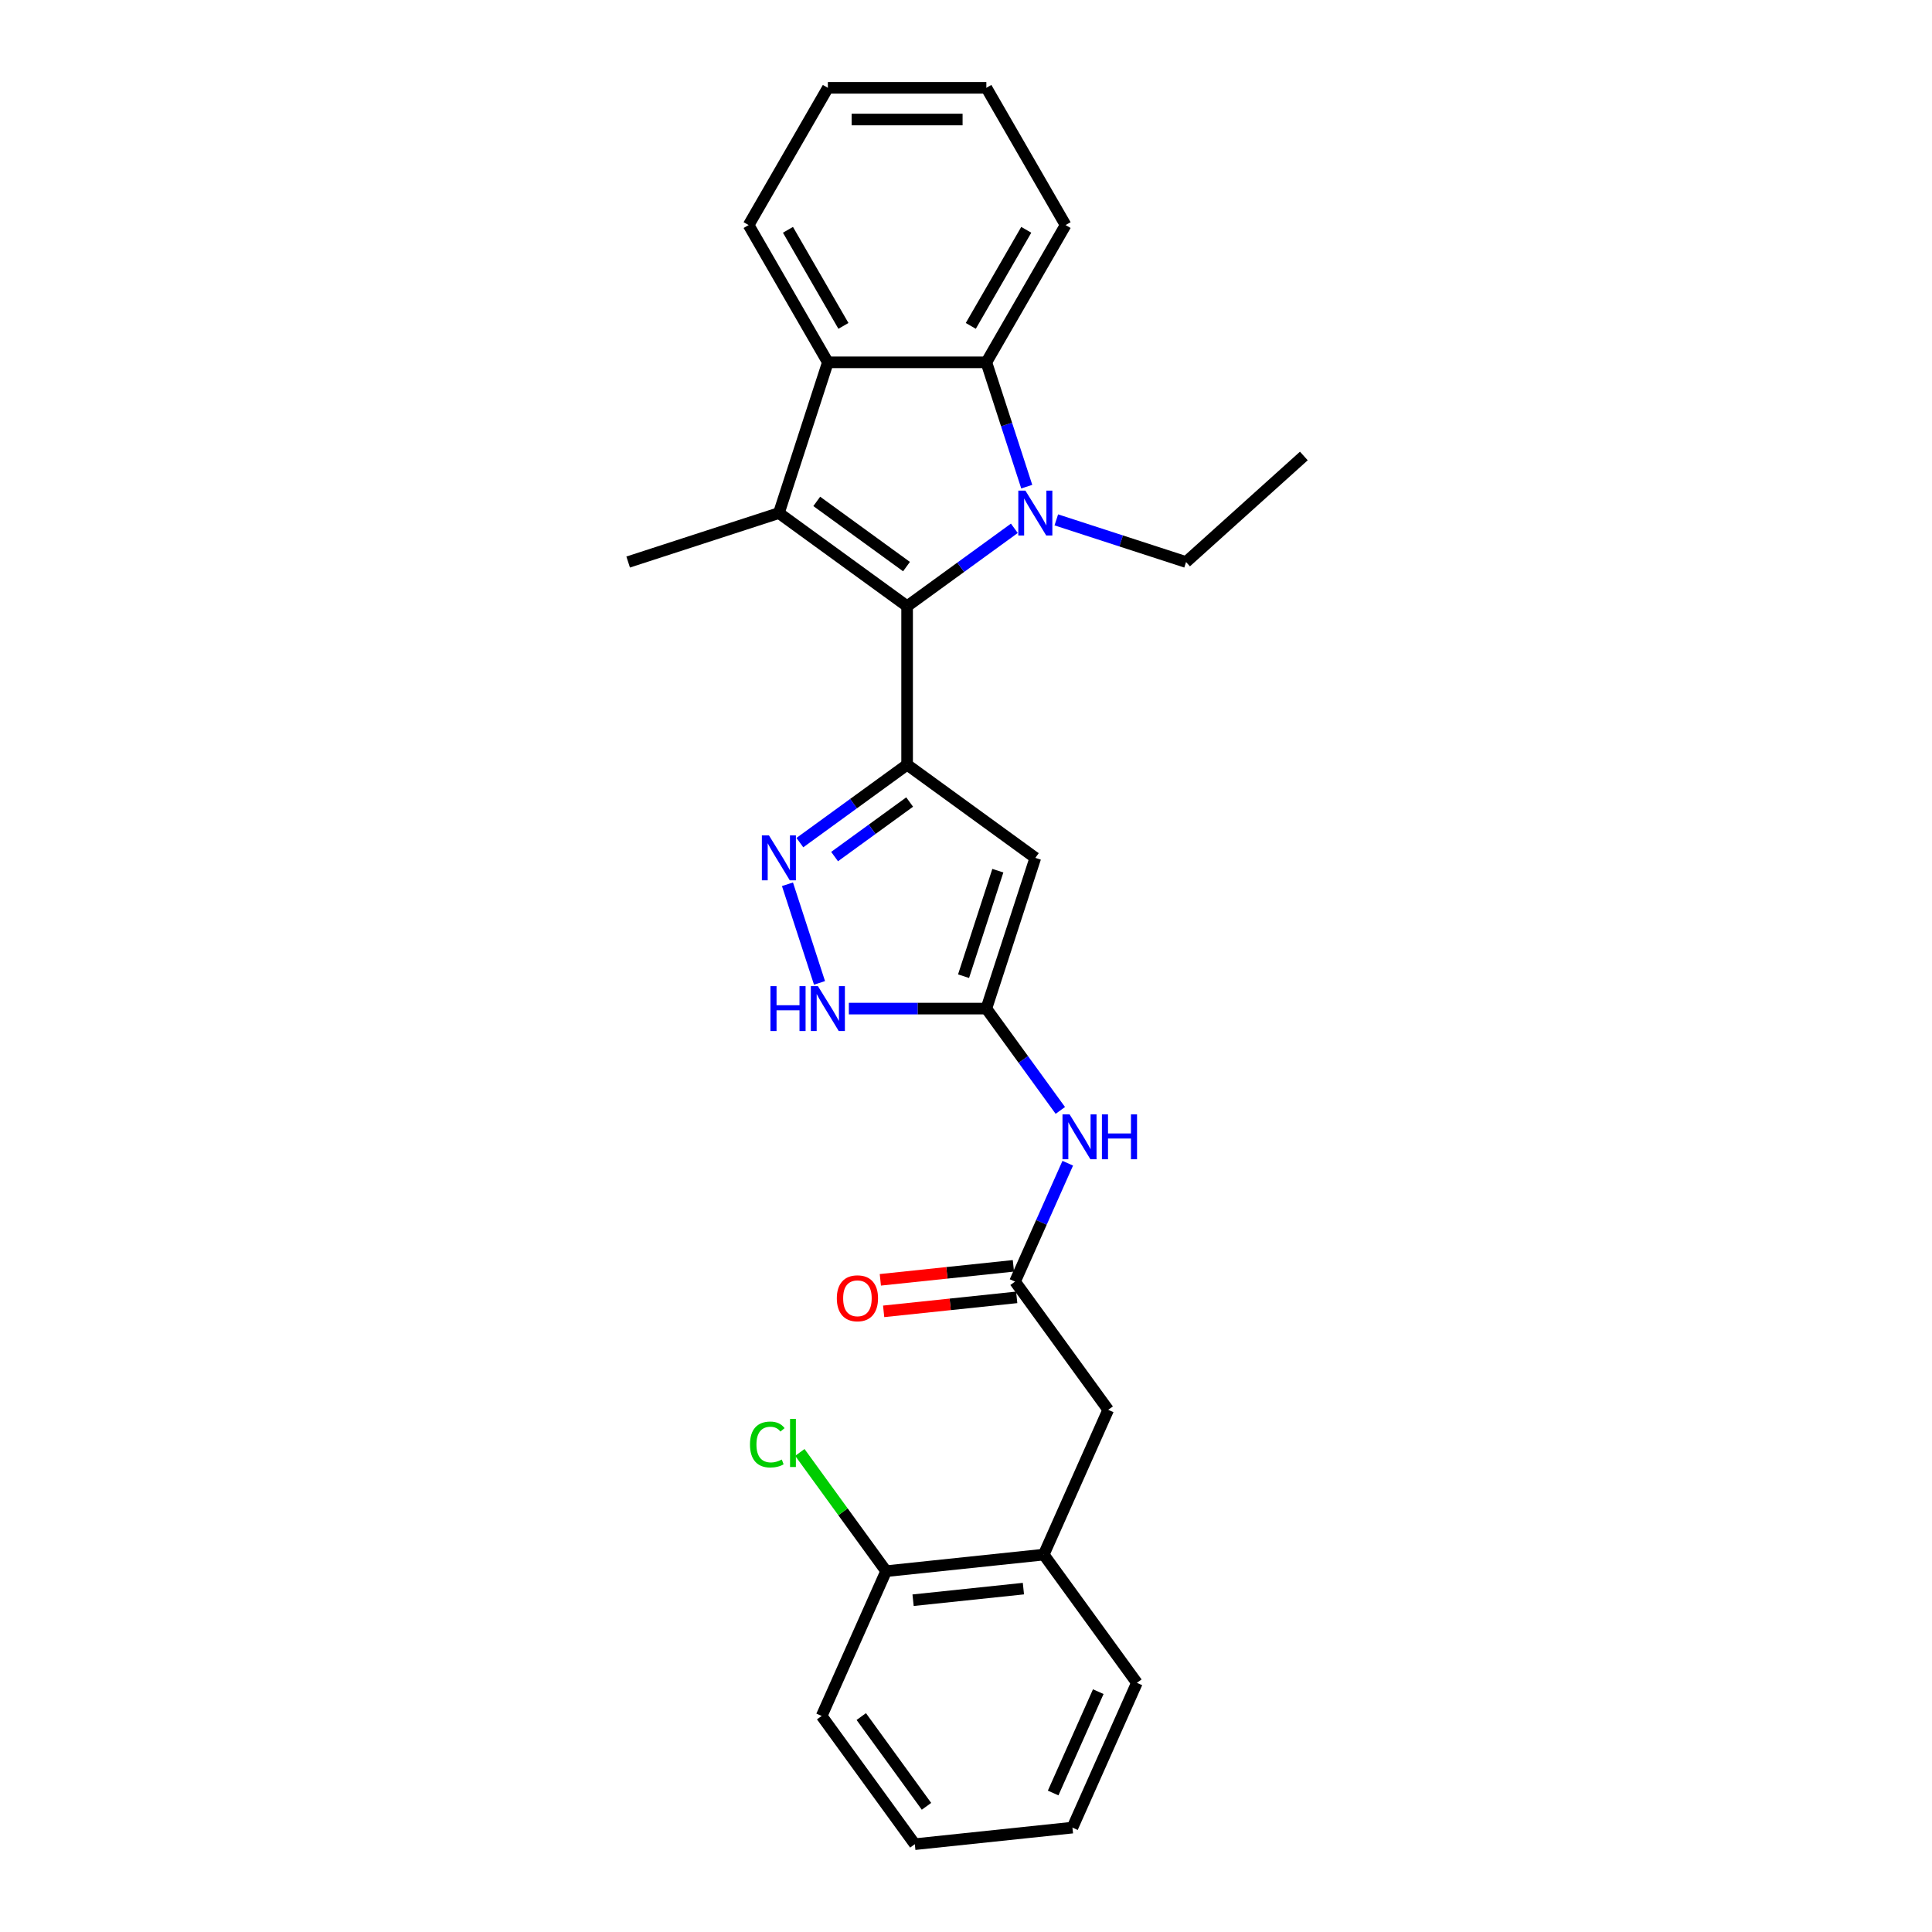 <?xml version='1.0' encoding='iso-8859-1'?>
<svg version='1.1' baseProfile='full'
              xmlns='http://www.w3.org/2000/svg'
                      xmlns:rdkit='http://www.rdkit.org/xml'
                      xmlns:xlink='http://www.w3.org/1999/xlink'
                  xml:space='preserve'
width='1000px' height='1000px' viewBox='0 0 1000 1000'>
<!-- END OF HEADER -->
<rect style='opacity:1.0;fill:#FFFFFF;stroke:none' width='1000' height='1000' x='0' y='0'> </rect>
<path class='bond-0' d='M 469.519,313.777 L 497.271,293.614' style='fill:none;fill-rule:evenodd;stroke:#000000;stroke-width:6px;stroke-linecap:butt;stroke-linejoin:miter;stroke-opacity:1' />
<path class='bond-0' d='M 497.271,293.614 L 525.024,273.45' style='fill:none;fill-rule:evenodd;stroke:#0000FF;stroke-width:6px;stroke-linecap:butt;stroke-linejoin:miter;stroke-opacity:1' />
<path class='bond-1' d='M 469.519,313.777 L 469.519,395.811' style='fill:none;fill-rule:evenodd;stroke:#000000;stroke-width:6px;stroke-linecap:butt;stroke-linejoin:miter;stroke-opacity:1' />
<path class='bond-2' d='M 469.519,313.777 L 403.152,265.559' style='fill:none;fill-rule:evenodd;stroke:#000000;stroke-width:6px;stroke-linecap:butt;stroke-linejoin:miter;stroke-opacity:1' />
<path class='bond-2' d='M 469.207,293.271 L 422.751,259.519' style='fill:none;fill-rule:evenodd;stroke:#000000;stroke-width:6px;stroke-linecap:butt;stroke-linejoin:miter;stroke-opacity:1' />
<path class='bond-5' d='M 531.444,251.892 L 520.99,219.717' style='fill:none;fill-rule:evenodd;stroke:#0000FF;stroke-width:6px;stroke-linecap:butt;stroke-linejoin:miter;stroke-opacity:1' />
<path class='bond-5' d='M 520.99,219.717 L 510.535,187.541' style='fill:none;fill-rule:evenodd;stroke:#000000;stroke-width:6px;stroke-linecap:butt;stroke-linejoin:miter;stroke-opacity:1' />
<path class='bond-15' d='M 546.746,269.088 L 580.325,279.999' style='fill:none;fill-rule:evenodd;stroke:#0000FF;stroke-width:6px;stroke-linecap:butt;stroke-linejoin:miter;stroke-opacity:1' />
<path class='bond-15' d='M 580.325,279.999 L 613.904,290.909' style='fill:none;fill-rule:evenodd;stroke:#000000;stroke-width:6px;stroke-linecap:butt;stroke-linejoin:miter;stroke-opacity:1' />
<path class='bond-3' d='M 469.519,395.811 L 535.885,444.029' style='fill:none;fill-rule:evenodd;stroke:#000000;stroke-width:6px;stroke-linecap:butt;stroke-linejoin:miter;stroke-opacity:1' />
<path class='bond-4' d='M 469.519,395.811 L 441.766,415.974' style='fill:none;fill-rule:evenodd;stroke:#000000;stroke-width:6px;stroke-linecap:butt;stroke-linejoin:miter;stroke-opacity:1' />
<path class='bond-4' d='M 441.766,415.974 L 414.013,436.138' style='fill:none;fill-rule:evenodd;stroke:#0000FF;stroke-width:6px;stroke-linecap:butt;stroke-linejoin:miter;stroke-opacity:1' />
<path class='bond-4' d='M 470.836,415.133 L 451.41,429.247' style='fill:none;fill-rule:evenodd;stroke:#000000;stroke-width:6px;stroke-linecap:butt;stroke-linejoin:miter;stroke-opacity:1' />
<path class='bond-4' d='M 451.41,429.247 L 431.983,443.362' style='fill:none;fill-rule:evenodd;stroke:#0000FF;stroke-width:6px;stroke-linecap:butt;stroke-linejoin:miter;stroke-opacity:1' />
<path class='bond-7' d='M 403.152,265.559 L 428.502,187.541' style='fill:none;fill-rule:evenodd;stroke:#000000;stroke-width:6px;stroke-linecap:butt;stroke-linejoin:miter;stroke-opacity:1' />
<path class='bond-16' d='M 403.152,265.559 L 325.134,290.909' style='fill:none;fill-rule:evenodd;stroke:#000000;stroke-width:6px;stroke-linecap:butt;stroke-linejoin:miter;stroke-opacity:1' />
<path class='bond-6' d='M 535.885,444.029 L 510.535,522.047' style='fill:none;fill-rule:evenodd;stroke:#000000;stroke-width:6px;stroke-linecap:butt;stroke-linejoin:miter;stroke-opacity:1' />
<path class='bond-6' d='M 516.479,450.662 L 498.734,505.275' style='fill:none;fill-rule:evenodd;stroke:#000000;stroke-width:6px;stroke-linecap:butt;stroke-linejoin:miter;stroke-opacity:1' />
<path class='bond-8' d='M 407.593,457.696 L 424.178,508.74' style='fill:none;fill-rule:evenodd;stroke:#0000FF;stroke-width:6px;stroke-linecap:butt;stroke-linejoin:miter;stroke-opacity:1' />
<path class='bond-18' d='M 510.535,187.541 L 551.552,116.498' style='fill:none;fill-rule:evenodd;stroke:#000000;stroke-width:6px;stroke-linecap:butt;stroke-linejoin:miter;stroke-opacity:1' />
<path class='bond-18' d='M 502.479,168.681 L 531.191,118.951' style='fill:none;fill-rule:evenodd;stroke:#000000;stroke-width:6px;stroke-linecap:butt;stroke-linejoin:miter;stroke-opacity:1' />
<path class='bond-27' d='M 510.535,187.541 L 428.502,187.541' style='fill:none;fill-rule:evenodd;stroke:#000000;stroke-width:6px;stroke-linecap:butt;stroke-linejoin:miter;stroke-opacity:1' />
<path class='bond-9' d='M 510.535,522.047 L 529.68,548.397' style='fill:none;fill-rule:evenodd;stroke:#000000;stroke-width:6px;stroke-linecap:butt;stroke-linejoin:miter;stroke-opacity:1' />
<path class='bond-9' d='M 529.68,548.397 L 548.824,574.747' style='fill:none;fill-rule:evenodd;stroke:#0000FF;stroke-width:6px;stroke-linecap:butt;stroke-linejoin:miter;stroke-opacity:1' />
<path class='bond-28' d='M 510.535,522.047 L 474.949,522.047' style='fill:none;fill-rule:evenodd;stroke:#000000;stroke-width:6px;stroke-linecap:butt;stroke-linejoin:miter;stroke-opacity:1' />
<path class='bond-28' d='M 474.949,522.047 L 439.363,522.047' style='fill:none;fill-rule:evenodd;stroke:#0000FF;stroke-width:6px;stroke-linecap:butt;stroke-linejoin:miter;stroke-opacity:1' />
<path class='bond-19' d='M 428.502,187.541 L 387.485,116.498' style='fill:none;fill-rule:evenodd;stroke:#000000;stroke-width:6px;stroke-linecap:butt;stroke-linejoin:miter;stroke-opacity:1' />
<path class='bond-19' d='M 436.558,168.681 L 407.846,118.951' style='fill:none;fill-rule:evenodd;stroke:#000000;stroke-width:6px;stroke-linecap:butt;stroke-linejoin:miter;stroke-opacity:1' />
<path class='bond-10' d='M 552.669,602.081 L 539.028,632.718' style='fill:none;fill-rule:evenodd;stroke:#0000FF;stroke-width:6px;stroke-linecap:butt;stroke-linejoin:miter;stroke-opacity:1' />
<path class='bond-10' d='M 539.028,632.718 L 525.387,663.355' style='fill:none;fill-rule:evenodd;stroke:#000000;stroke-width:6px;stroke-linecap:butt;stroke-linejoin:miter;stroke-opacity:1' />
<path class='bond-12' d='M 525.387,663.355 L 573.605,729.722' style='fill:none;fill-rule:evenodd;stroke:#000000;stroke-width:6px;stroke-linecap:butt;stroke-linejoin:miter;stroke-opacity:1' />
<path class='bond-13' d='M 524.53,655.197 L 490.095,658.816' style='fill:none;fill-rule:evenodd;stroke:#000000;stroke-width:6px;stroke-linecap:butt;stroke-linejoin:miter;stroke-opacity:1' />
<path class='bond-13' d='M 490.095,658.816 L 455.661,662.435' style='fill:none;fill-rule:evenodd;stroke:#FF0000;stroke-width:6px;stroke-linecap:butt;stroke-linejoin:miter;stroke-opacity:1' />
<path class='bond-13' d='M 526.245,671.513 L 491.81,675.133' style='fill:none;fill-rule:evenodd;stroke:#000000;stroke-width:6px;stroke-linecap:butt;stroke-linejoin:miter;stroke-opacity:1' />
<path class='bond-13' d='M 491.81,675.133 L 457.376,678.752' style='fill:none;fill-rule:evenodd;stroke:#FF0000;stroke-width:6px;stroke-linecap:butt;stroke-linejoin:miter;stroke-opacity:1' />
<path class='bond-11' d='M 540.239,804.663 L 573.605,729.722' style='fill:none;fill-rule:evenodd;stroke:#000000;stroke-width:6px;stroke-linecap:butt;stroke-linejoin:miter;stroke-opacity:1' />
<path class='bond-14' d='M 540.239,804.663 L 458.655,813.238' style='fill:none;fill-rule:evenodd;stroke:#000000;stroke-width:6px;stroke-linecap:butt;stroke-linejoin:miter;stroke-opacity:1' />
<path class='bond-14' d='M 529.717,822.266 L 472.608,828.268' style='fill:none;fill-rule:evenodd;stroke:#000000;stroke-width:6px;stroke-linecap:butt;stroke-linejoin:miter;stroke-opacity:1' />
<path class='bond-20' d='M 540.239,804.663 L 588.458,871.029' style='fill:none;fill-rule:evenodd;stroke:#000000;stroke-width:6px;stroke-linecap:butt;stroke-linejoin:miter;stroke-opacity:1' />
<path class='bond-17' d='M 458.655,813.238 L 436.326,782.505' style='fill:none;fill-rule:evenodd;stroke:#000000;stroke-width:6px;stroke-linecap:butt;stroke-linejoin:miter;stroke-opacity:1' />
<path class='bond-17' d='M 436.326,782.505 L 413.998,751.771' style='fill:none;fill-rule:evenodd;stroke:#00CC00;stroke-width:6px;stroke-linecap:butt;stroke-linejoin:miter;stroke-opacity:1' />
<path class='bond-21' d='M 458.655,813.238 L 425.289,888.179' style='fill:none;fill-rule:evenodd;stroke:#000000;stroke-width:6px;stroke-linecap:butt;stroke-linejoin:miter;stroke-opacity:1' />
<path class='bond-22' d='M 613.904,290.909 L 674.866,236.018' style='fill:none;fill-rule:evenodd;stroke:#000000;stroke-width:6px;stroke-linecap:butt;stroke-linejoin:miter;stroke-opacity:1' />
<path class='bond-24' d='M 551.552,116.498 L 510.535,45.455' style='fill:none;fill-rule:evenodd;stroke:#000000;stroke-width:6px;stroke-linecap:butt;stroke-linejoin:miter;stroke-opacity:1' />
<path class='bond-23' d='M 387.485,116.498 L 428.502,45.455' style='fill:none;fill-rule:evenodd;stroke:#000000;stroke-width:6px;stroke-linecap:butt;stroke-linejoin:miter;stroke-opacity:1' />
<path class='bond-25' d='M 588.458,871.029 L 555.092,945.971' style='fill:none;fill-rule:evenodd;stroke:#000000;stroke-width:6px;stroke-linecap:butt;stroke-linejoin:miter;stroke-opacity:1' />
<path class='bond-25' d='M 568.464,875.597 L 545.108,928.056' style='fill:none;fill-rule:evenodd;stroke:#000000;stroke-width:6px;stroke-linecap:butt;stroke-linejoin:miter;stroke-opacity:1' />
<path class='bond-30' d='M 425.289,888.179 L 473.507,954.545' style='fill:none;fill-rule:evenodd;stroke:#000000;stroke-width:6px;stroke-linecap:butt;stroke-linejoin:miter;stroke-opacity:1' />
<path class='bond-30' d='M 445.795,888.49 L 479.548,934.947' style='fill:none;fill-rule:evenodd;stroke:#000000;stroke-width:6px;stroke-linecap:butt;stroke-linejoin:miter;stroke-opacity:1' />
<path class='bond-29' d='M 428.502,45.455 L 510.535,45.455' style='fill:none;fill-rule:evenodd;stroke:#000000;stroke-width:6px;stroke-linecap:butt;stroke-linejoin:miter;stroke-opacity:1' />
<path class='bond-29' d='M 440.807,61.861 L 498.23,61.861' style='fill:none;fill-rule:evenodd;stroke:#000000;stroke-width:6px;stroke-linecap:butt;stroke-linejoin:miter;stroke-opacity:1' />
<path class='bond-26' d='M 555.092,945.971 L 473.507,954.545' style='fill:none;fill-rule:evenodd;stroke:#000000;stroke-width:6px;stroke-linecap:butt;stroke-linejoin:miter;stroke-opacity:1' />
<path  class='atom-1' d='M 530.75 253.943
L 538.363 266.248
Q 539.117 267.462, 540.331 269.661
Q 541.545 271.859, 541.611 271.991
L 541.611 253.943
L 544.695 253.943
L 544.695 277.175
L 541.513 277.175
L 533.342 263.722
Q 532.39 262.147, 531.373 260.342
Q 530.389 258.537, 530.094 257.979
L 530.094 277.175
L 527.075 277.175
L 527.075 253.943
L 530.75 253.943
' fill='#0000FF'/>
<path  class='atom-5' d='M 398.017 432.413
L 405.63 444.718
Q 406.384 445.932, 407.598 448.13
Q 408.812 450.329, 408.878 450.46
L 408.878 432.413
L 411.963 432.413
L 411.963 455.645
L 408.78 455.645
L 400.609 442.191
Q 399.658 440.616, 398.64 438.811
Q 397.656 437.007, 397.361 436.449
L 397.361 455.645
L 394.342 455.645
L 394.342 432.413
L 398.017 432.413
' fill='#0000FF'/>
<path  class='atom-9' d='M 398.789 510.431
L 401.939 510.431
L 401.939 520.308
L 413.818 520.308
L 413.818 510.431
L 416.968 510.431
L 416.968 533.663
L 413.818 533.663
L 413.818 522.933
L 401.939 522.933
L 401.939 533.663
L 398.789 533.663
L 398.789 510.431
' fill='#0000FF'/>
<path  class='atom-9' d='M 423.367 510.431
L 430.979 522.736
Q 431.734 523.95, 432.948 526.149
Q 434.162 528.347, 434.228 528.479
L 434.228 510.431
L 437.312 510.431
L 437.312 533.663
L 434.129 533.663
L 425.959 520.21
Q 425.007 518.635, 423.99 516.83
Q 423.006 515.025, 422.71 514.467
L 422.71 533.663
L 419.691 533.663
L 419.691 510.431
L 423.367 510.431
' fill='#0000FF'/>
<path  class='atom-10' d='M 553.618 576.798
L 561.231 589.103
Q 561.986 590.317, 563.2 592.515
Q 564.414 594.714, 564.479 594.845
L 564.479 576.798
L 567.564 576.798
L 567.564 600.03
L 564.381 600.03
L 556.21 586.576
Q 555.259 585.001, 554.242 583.196
Q 553.257 581.392, 552.962 580.834
L 552.962 600.03
L 549.943 600.03
L 549.943 576.798
L 553.618 576.798
' fill='#0000FF'/>
<path  class='atom-10' d='M 570.353 576.798
L 573.503 576.798
L 573.503 586.675
L 585.381 586.675
L 585.381 576.798
L 588.532 576.798
L 588.532 600.03
L 585.381 600.03
L 585.381 589.3
L 573.503 589.3
L 573.503 600.03
L 570.353 600.03
L 570.353 576.798
' fill='#0000FF'/>
<path  class='atom-14' d='M 433.139 671.996
Q 433.139 666.417, 435.895 663.3
Q 438.652 660.183, 443.803 660.183
Q 448.955 660.183, 451.711 663.3
Q 454.468 666.417, 454.468 671.996
Q 454.468 677.639, 451.679 680.855
Q 448.889 684.038, 443.803 684.038
Q 438.684 684.038, 435.895 680.855
Q 433.139 677.672, 433.139 671.996
M 443.803 681.413
Q 447.347 681.413, 449.25 679.05
Q 451.186 676.655, 451.186 671.996
Q 451.186 667.434, 449.25 665.138
Q 447.347 662.808, 443.803 662.808
Q 440.259 662.808, 438.323 665.105
Q 436.42 667.402, 436.42 671.996
Q 436.42 676.688, 438.323 679.05
Q 440.259 681.413, 443.803 681.413
' fill='#FF0000'/>
<path  class='atom-18' d='M 388.19 747.675
Q 388.19 741.9, 390.881 738.881
Q 393.604 735.829, 398.756 735.829
Q 403.546 735.829, 406.106 739.209
L 403.94 740.981
Q 402.07 738.52, 398.756 738.52
Q 395.245 738.52, 393.374 740.883
Q 391.537 743.212, 391.537 747.675
Q 391.537 752.269, 393.44 754.632
Q 395.376 756.994, 399.117 756.994
Q 401.676 756.994, 404.662 755.452
L 405.581 757.913
Q 404.367 758.7, 402.529 759.16
Q 400.692 759.619, 398.657 759.619
Q 393.604 759.619, 390.881 756.535
Q 388.19 753.45, 388.19 747.675
' fill='#00CC00'/>
<path  class='atom-18' d='M 408.928 734.419
L 411.947 734.419
L 411.947 759.324
L 408.928 759.324
L 408.928 734.419
' fill='#00CC00'/>
</svg>
